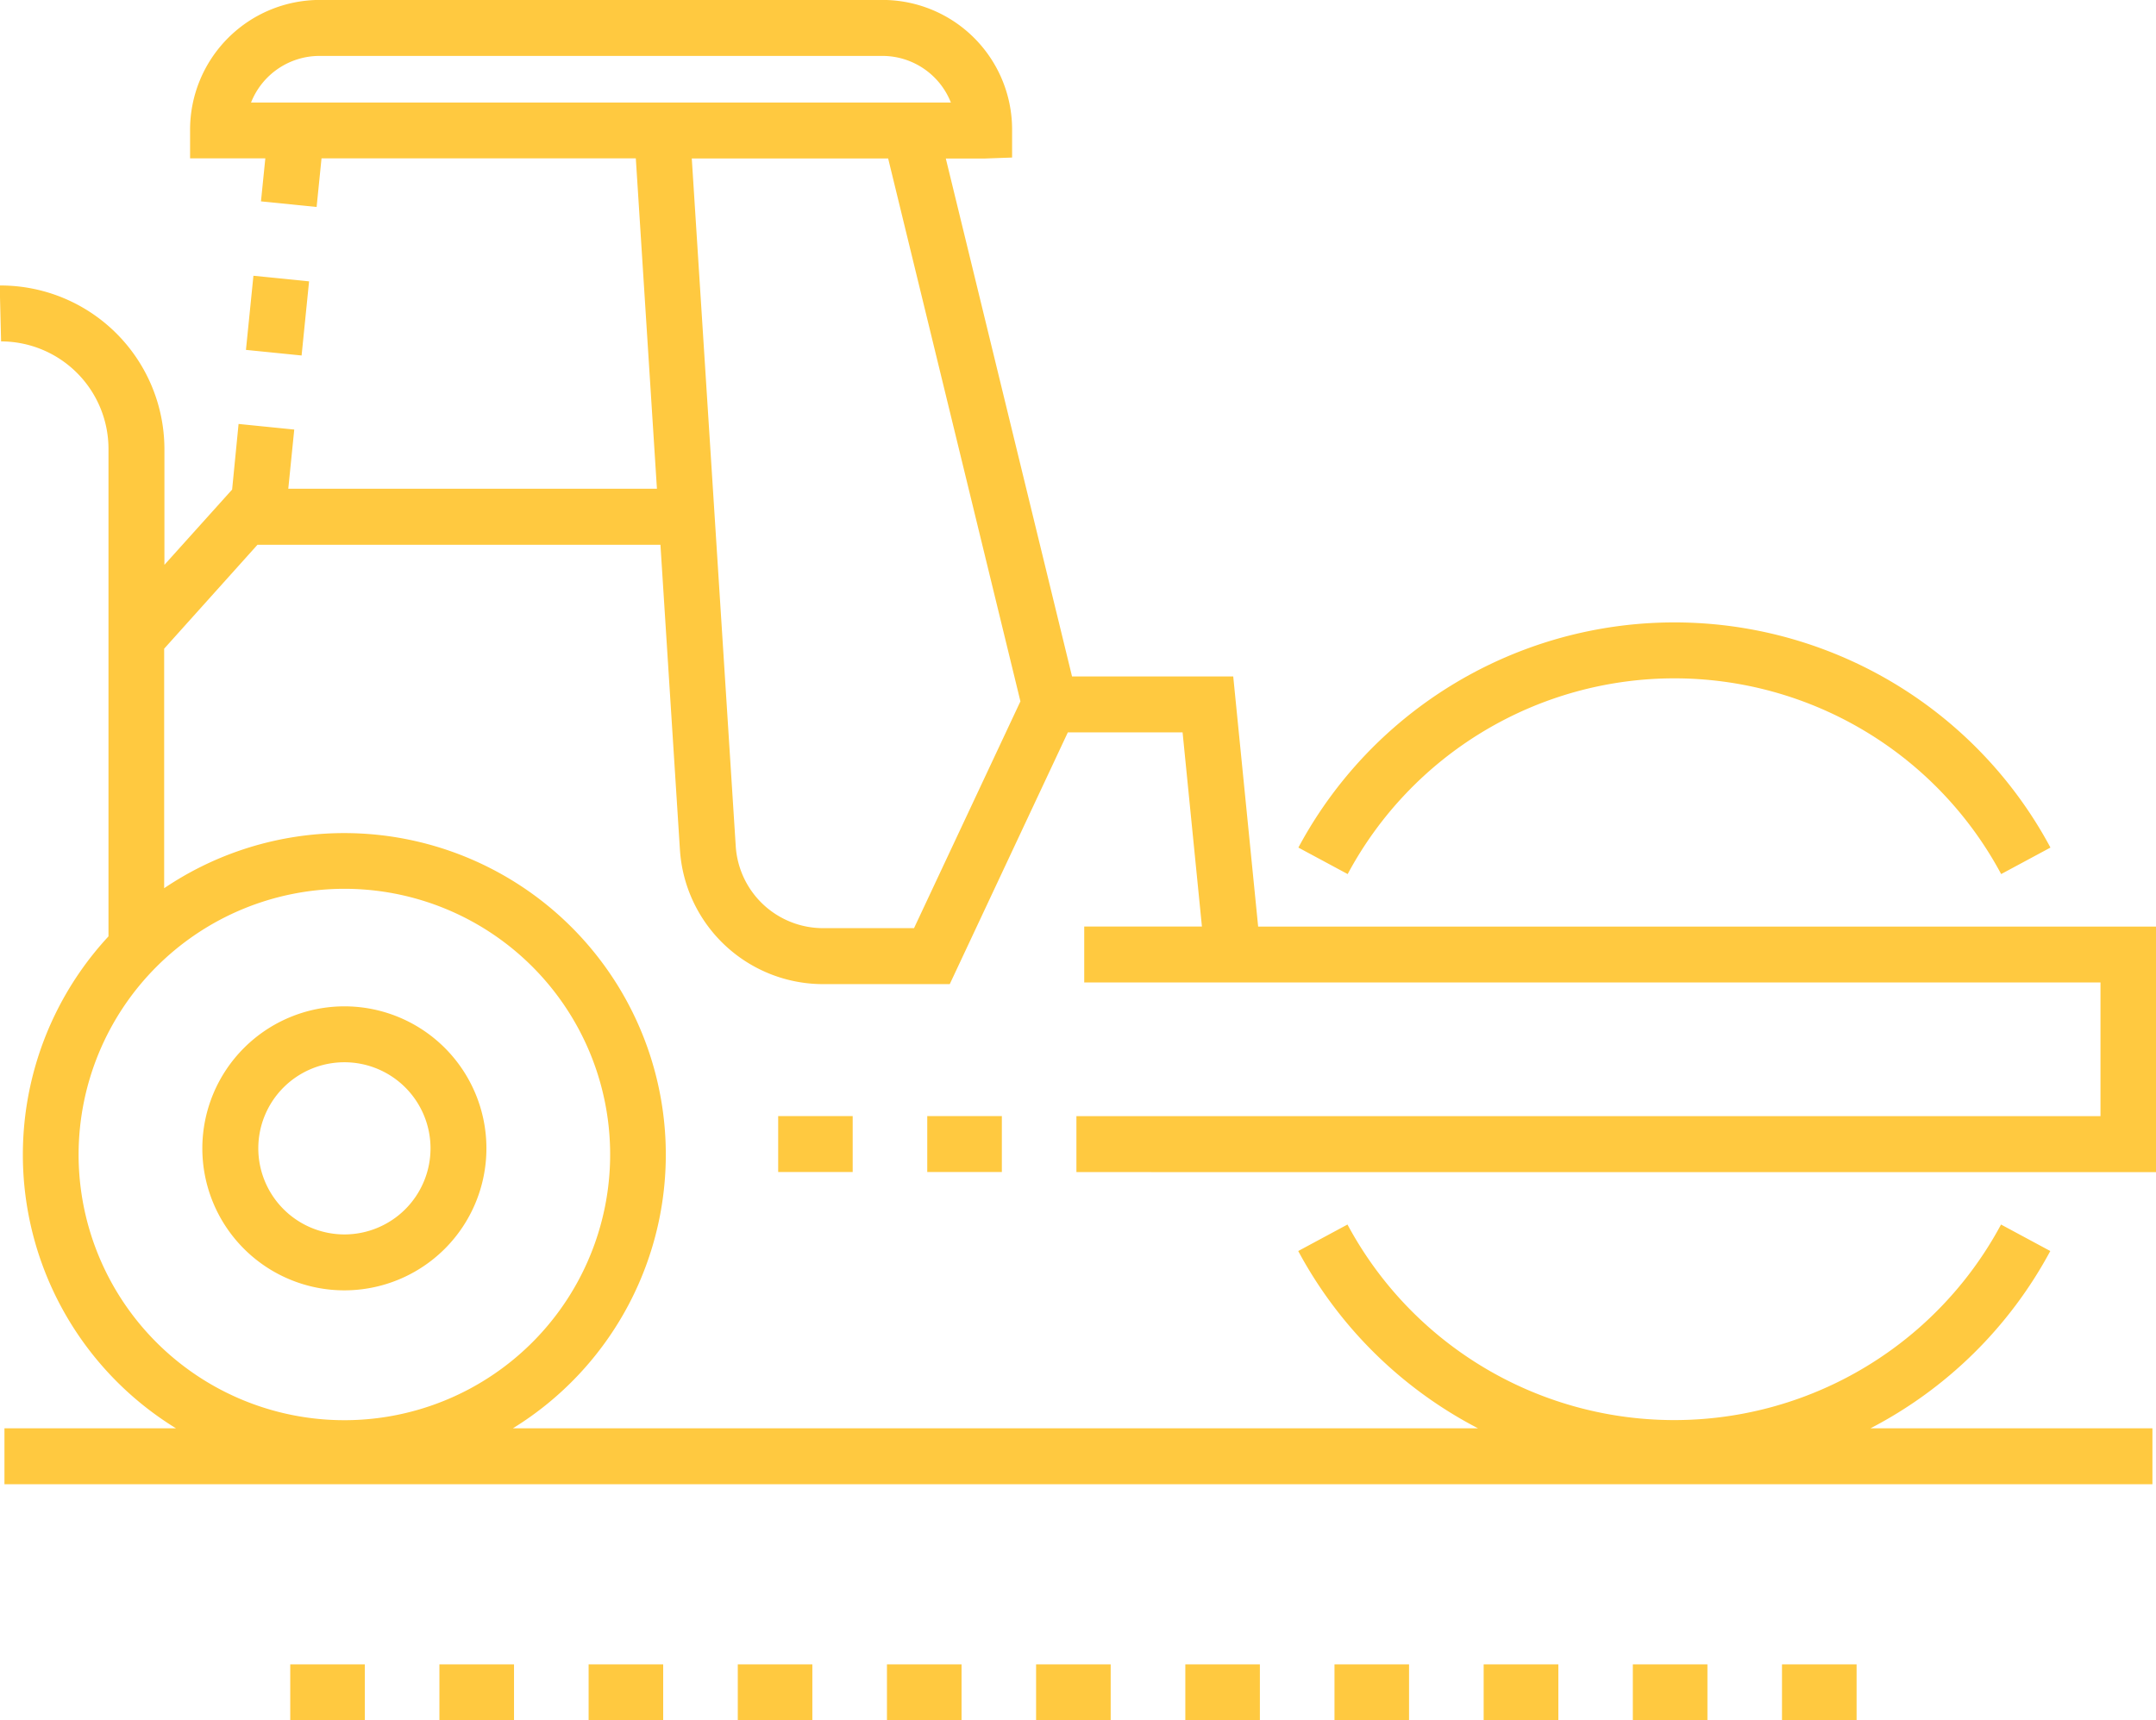 <svg xmlns="http://www.w3.org/2000/svg" width="66.876" height="53.376" viewBox="0 0 66.876 53.376">
  <defs>
    <style>
      .cls-1 {
        fill: #ffc940;
        fill-rule: evenodd;
      }
    </style>
  </defs>
  <path id="special_equipment5.svg" data-name="special equipment5.svg" class="cls-1" d="M773.011,318.942v1.735H770.7v-1.735h2.314Zm4.627,0v1.735h-2.314v-1.735h2.314Zm-21.721-23.6-1.726-.174,0.232-2.3,1.726,0.174Zm26.348,25.337h-2.314v-1.735h31.765v-4.149H780.193v-1.735h3.651l-0.6-6.025h-3.559l-3.663,7.812h-3.933a4.454,4.454,0,0,1-4.436-4.161l-0.605-9.471h-12.5l-2.894,3.224v7.432a9.975,9.975,0,1,1,10.818,16.757h29.935a13.258,13.258,0,0,1-5.576-5.5l1.528-.822a11.5,11.5,0,0,0,20.272,0l1.528,0.822a13.258,13.258,0,0,1-5.576,5.5h8.744v1.735H746.7v-1.735h5.32a9.964,9.964,0,0,1-2.093-15.263V298.237a3.336,3.336,0,0,0-3.331-3.332l-0.043-1.735a5.082,5.082,0,0,1,5.109,5.067v3.6l2.1-2.335,0.2-2.036,1.727,0.174-0.185,1.836h11.435l-0.655-10.25h-9.749l-0.152,1.508-1.726-.174,0.135-1.334h-2.334v-0.867a4.028,4.028,0,0,1,4.017-4.049h17.464a4.022,4.022,0,0,1,4.017,4.017V289.2l-0.868.031H775.9l3.915,16.069h5l0.773,7.761h27.864v7.619H782.265ZM749,320.132a8.244,8.244,0,1,0,8.244-8.243A8.253,8.253,0,0,0,749,320.132Zm27.057-32.639a2.285,2.285,0,0,0-2.123-1.446H756.472a2.285,2.285,0,0,0-2.123,1.446h21.71Zm-1.946,1.735H768.02l1.364,21.345a2.716,2.716,0,0,0,2.7,2.537h2.83l3.3-7.037Zm-16.867,26.308a4.406,4.406,0,1,1-4.406,4.406A4.411,4.411,0,0,1,757.246,315.536Zm0,7.077a2.671,2.671,0,1,0-2.67-2.671A2.674,2.674,0,0,0,757.246,322.613ZM798.5,305.359a11.5,11.5,0,0,0-10.135,6.073l-1.529-.822a13.23,13.23,0,0,1,23.328,0l-1.529.822A11.5,11.5,0,0,0,798.5,305.359Zm-40.621,32.329h-2.314v-1.735h2.314v1.735Zm4.627,0h-2.314v-1.735h2.314v1.735Zm4.627,0h-2.313v-1.735h2.313v1.735Zm4.627,0h-2.313v-1.735h2.313v1.735Zm4.628,0h-2.314v-1.735h2.314v1.735Zm4.627,0H778.7v-1.735h2.314v1.735Zm4.627,0h-2.313v-1.735h2.313v1.735Zm4.627,0h-2.313v-1.735h2.313v1.735Zm4.628,0h-2.314v-1.735H794.9v1.735Zm4.627,0h-2.314v-1.735h2.314v1.735Zm4.627,0h-2.314v-1.735h2.314v1.735Z" transform="translate(-746.562 -284.312)"/>
</svg>

